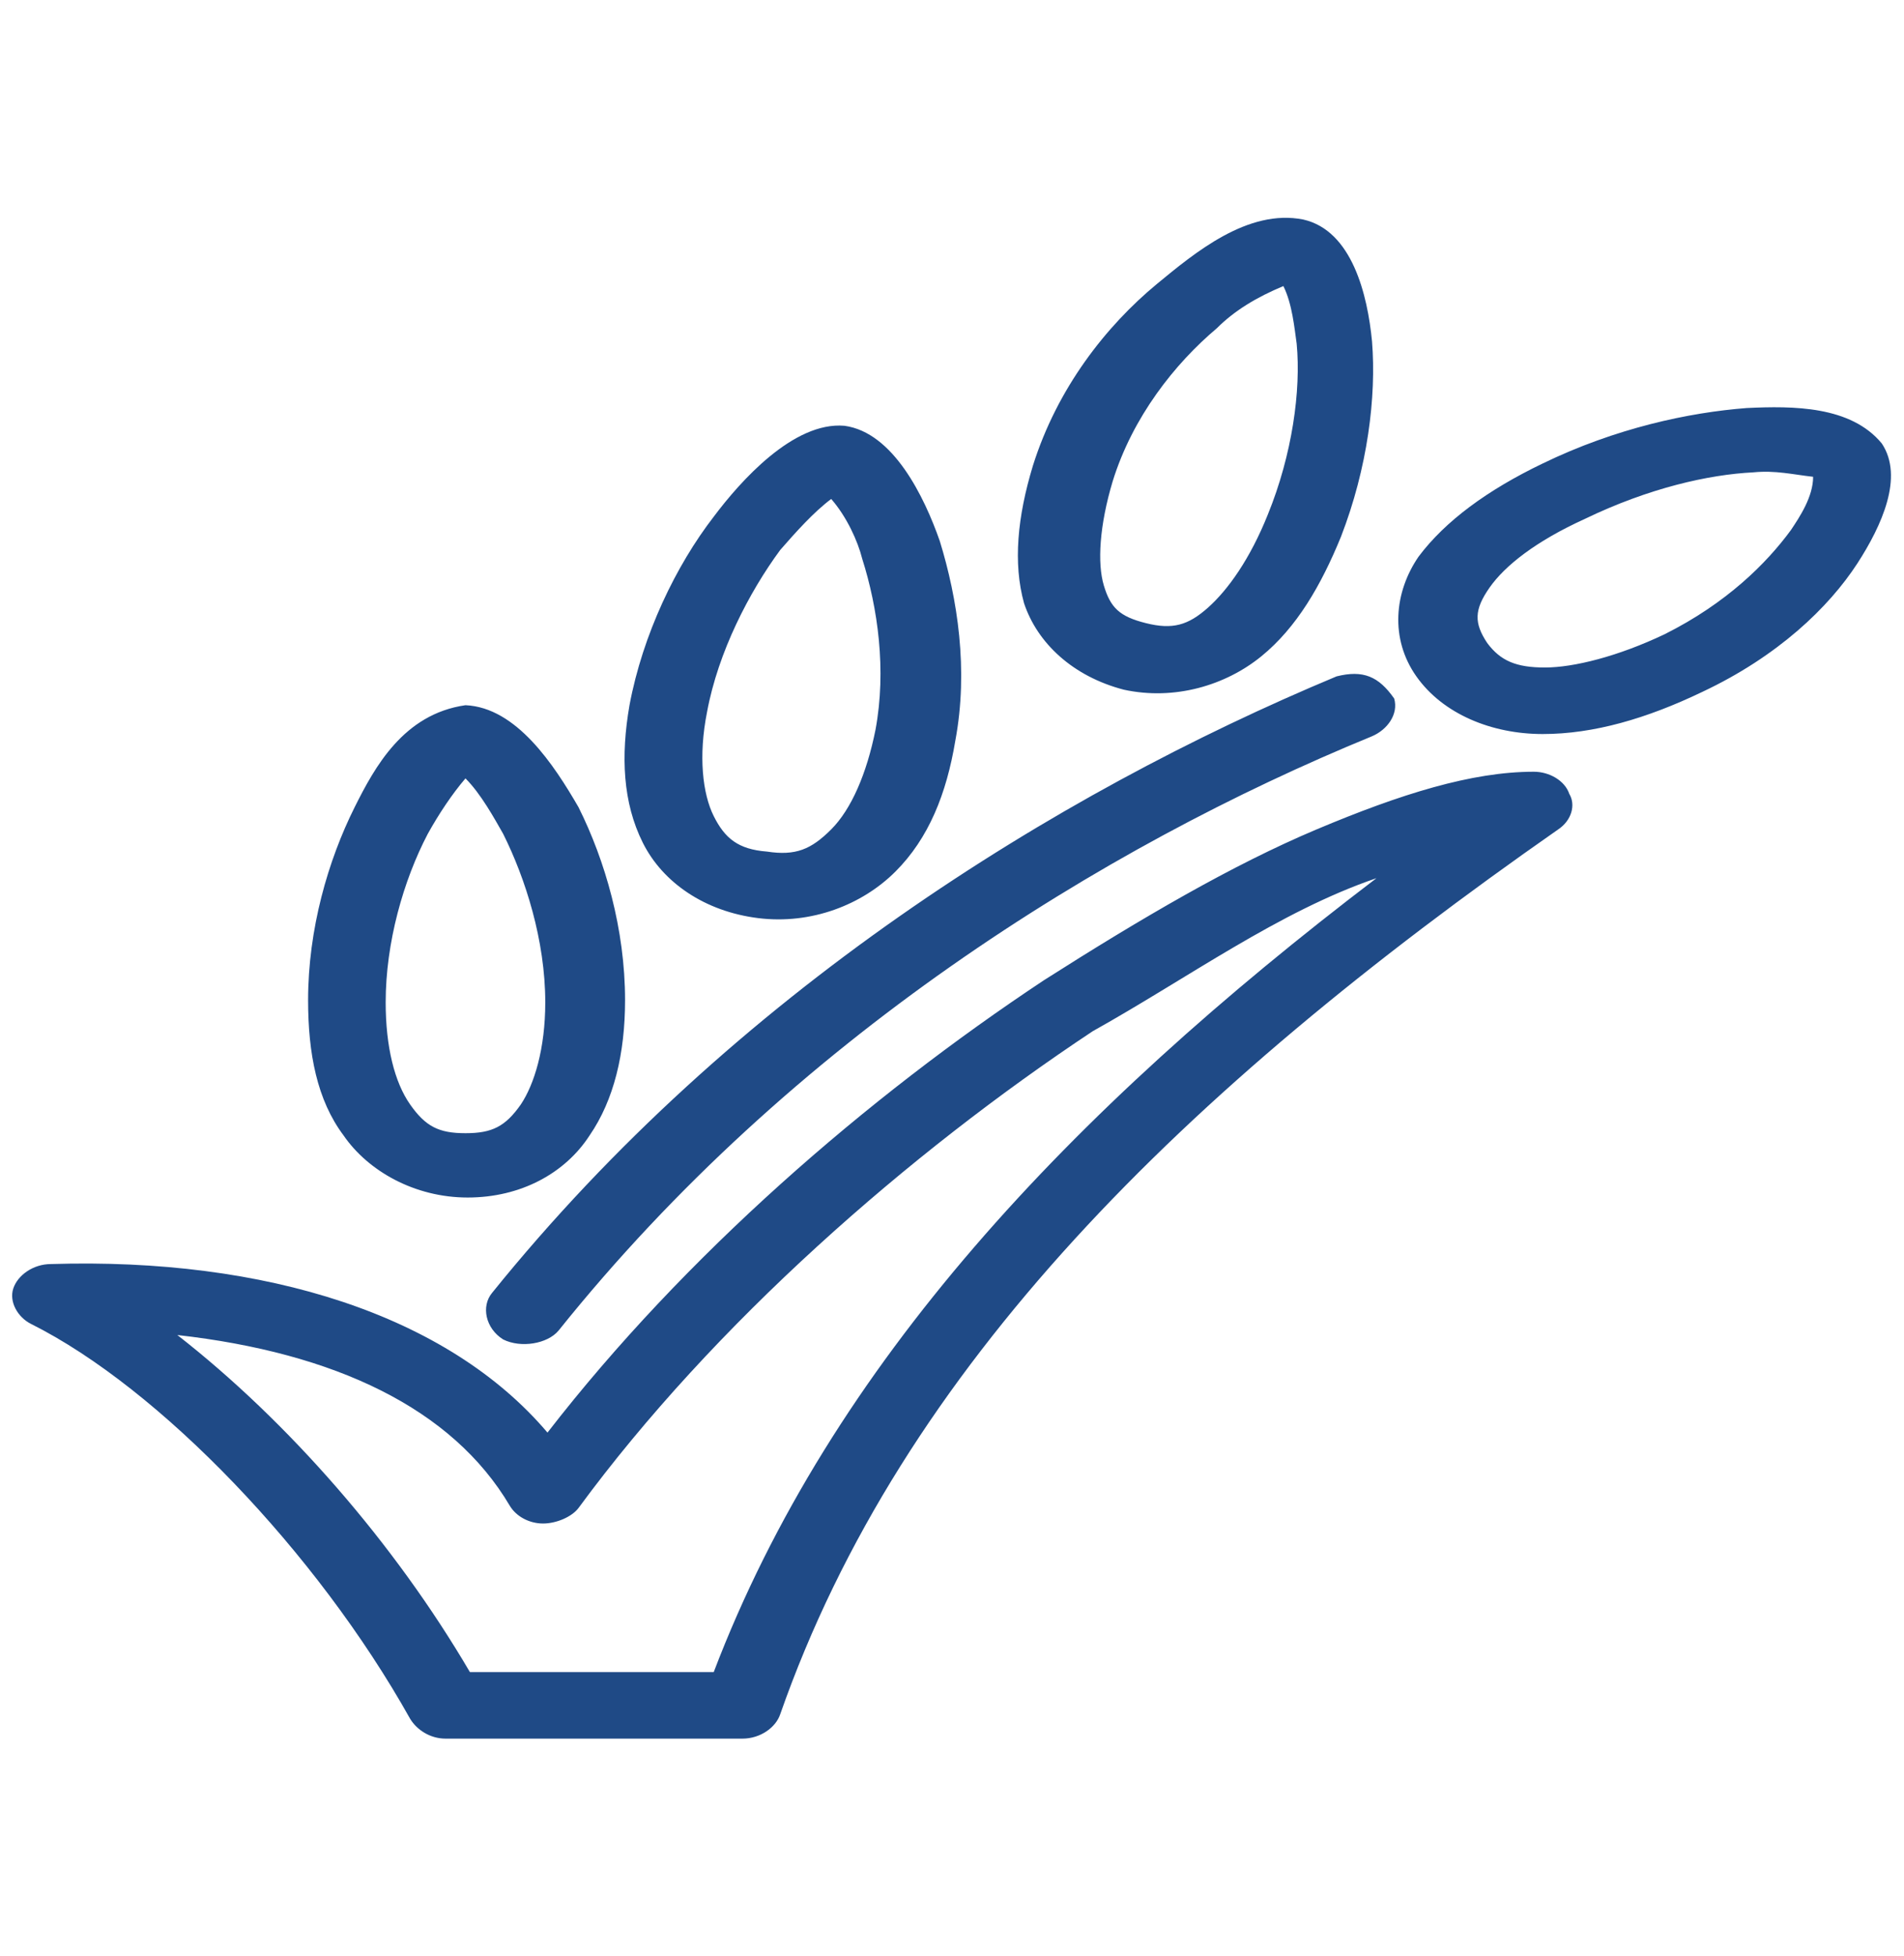 <?xml version="1.0" encoding="utf-8"?>
<!-- Generator: Adobe Illustrator 26.2.1, SVG Export Plug-In . SVG Version: 6.00 Build 0)  -->
<svg version="1.1" id="Livello_1" xmlns="http://www.w3.org/2000/svg" xmlns:xlink="http://www.w3.org/1999/xlink" x="0px" y="0px"
	 viewBox="0 0 85.9 88.2" style="enable-background:new 0 0 85.9 88.2;" xml:space="preserve">
<style type="text/css">
	.st0{fill:#1F4A86;}
</style>
<path class="st0" d="M52.2,12.8c-2.3,1.9-4.5,4.7-5.6,8.2c-0.7,2.3-0.9,4.4-0.4,6.2c0.6,1.8,2.2,3.3,4.5,3.9
	c2.3,0.5,4.6-0.2,6.2-1.5c1.6-1.3,2.7-3.2,3.6-5.4c1.2-3.1,1.6-6.3,1.4-8.8c-0.2-2.1-0.9-5-3.1-5.5C56.3,9.4,53.9,11.4,52.2,12.8
	L52.2,12.8z M57.9,12.9c0.4,0.8,0.5,1.9,0.6,2.6c0.2,2.1-0.2,5-1.3,7.7c-0.8,2-1.8,3.4-2.7,4.2c-0.9,0.8-1.6,1-2.8,0.7
	c-1.2-0.3-1.6-0.7-1.9-1.7c-0.3-1-0.2-2.7,0.4-4.7c0.9-2.9,2.8-5.3,4.7-6.9C55.7,14,56.7,13.4,57.9,12.9L57.9,12.9z M78.8,18.4
	c-2.6,0.2-5.9,0.9-9.2,2.5c-2.5,1.2-4.4,2.6-5.6,4.2c-1.1,1.6-1.3,3.7-0.1,5.4c1.2,1.7,3.4,2.6,5.7,2.6c2.3,0,4.7-0.7,7.2-1.9
	c3.4-1.6,5.7-3.8,7-5.8c1.1-1.7,2.1-3.9,1.1-5.4C83.5,18.3,80.9,18.3,78.8,18.4L78.8,18.4z M32.2,23.3c-1.7,2.2-3.2,5.3-3.8,8.5
	C28,34.1,28.1,36.2,29,38c0.9,1.8,2.8,3.1,5.2,3.4c2.4,0.3,4.7-0.6,6.2-2.1c1.5-1.5,2.3-3.5,2.7-5.9c0.6-3.2,0.1-6.4-0.7-9
	c-0.7-2-2.1-4.9-4.3-5.2C35.8,19,33.4,21.7,32.2,23.3L32.2,23.3z M81.8,21.5c0,0.9-0.6,1.8-1,2.4c-1.1,1.5-2.9,3.3-5.7,4.7
	c-2.1,1-4.1,1.5-5.4,1.5c-1.3,0-2-0.3-2.6-1.1c-0.6-0.9-0.6-1.5,0.1-2.5c0.7-1,2.1-2.1,4.3-3.1c2.9-1.4,5.6-2,7.6-2.1
	C80.1,21.2,80.9,21.4,81.8,21.5L81.8,21.5z M37.5,22.5c0.7,0.8,1.2,1.9,1.4,2.7c0.7,2.2,1.1,5,0.6,7.7c-0.4,2-1.1,3.6-2,4.5
	c-0.9,0.9-1.6,1.2-2.9,1c-1.3-0.1-1.9-0.6-2.4-1.6c-0.5-1-0.7-2.7-0.3-4.7c0.5-2.7,1.9-5.4,3.3-7.3C35.9,24,36.7,23.1,37.5,22.5
	L37.5,22.5z M60.3,30.5c-12.7,5.3-27.2,14.3-38.1,27.8c-0.5,0.6-0.3,1.6,0.5,2.1c0.8,0.4,2,0.2,2.5-0.4
	c10.5-13.1,24.5-21.8,36.7-26.8c0.7-0.3,1.2-1,1-1.7C62.2,30.5,61.5,30.2,60.3,30.5L60.3,30.5z M21,31.8c-2.8,0.4-4.1,2.8-5,4.6
	c-1.2,2.4-2.1,5.5-2.1,8.7c0,2.4,0.4,4.5,1.6,6.1c1.1,1.6,3.2,2.8,5.6,2.8s4.4-1.1,5.5-2.8c1.1-1.6,1.6-3.7,1.6-6.1
	c0-3.2-0.9-6.3-2.1-8.7C25,34.5,23.3,31.9,21,31.8L21,31.8z M69.2,34.8c-2.8,0-6,1-9.8,2.6c-3.8,1.6-7.9,4-12.3,6.8
	c-8,5.3-16.2,12.4-22.4,20.4C20.2,59.3,12,56.7,2.3,57c-0.8,0-1.5,0.5-1.7,1.1c-0.2,0.6,0.2,1.3,0.8,1.6C7.2,62.6,14.3,70,18.5,77.5
	c0.3,0.5,0.9,0.9,1.6,0.9h13.4c0.8,0,1.5-0.5,1.7-1.1c5.5-15.7,18.2-28.1,35.1-39.9c0.6-0.4,0.8-1.1,0.5-1.6
	C70.6,35.2,69.9,34.8,69.2,34.8L69.2,34.8z M21,35.1c0.7,0.7,1.3,1.8,1.7,2.5c1,2,1.9,4.8,1.9,7.6c0,2.1-0.5,3.7-1.1,4.6
	c-0.7,1-1.3,1.3-2.5,1.3s-1.8-0.3-2.5-1.3c-0.7-1-1.1-2.6-1.1-4.6c0-2.7,0.8-5.5,1.9-7.6C19.8,36.7,20.4,35.8,21,35.1L21,35.1z
	 M62.1,39.6C48.3,50.1,37.5,61.5,32.2,75.4h-11C17.8,69.6,13,64.1,8,60.2c7.1,0.8,12.4,3.3,15,7.7c0.3,0.5,0.9,0.8,1.5,0.8
	c0.6,0,1.3-0.3,1.6-0.7c6.1-8.3,14.9-16,23.2-21.5C53.6,44.1,57.7,41.1,62.1,39.6L62.1,39.6z"/>
</svg>
